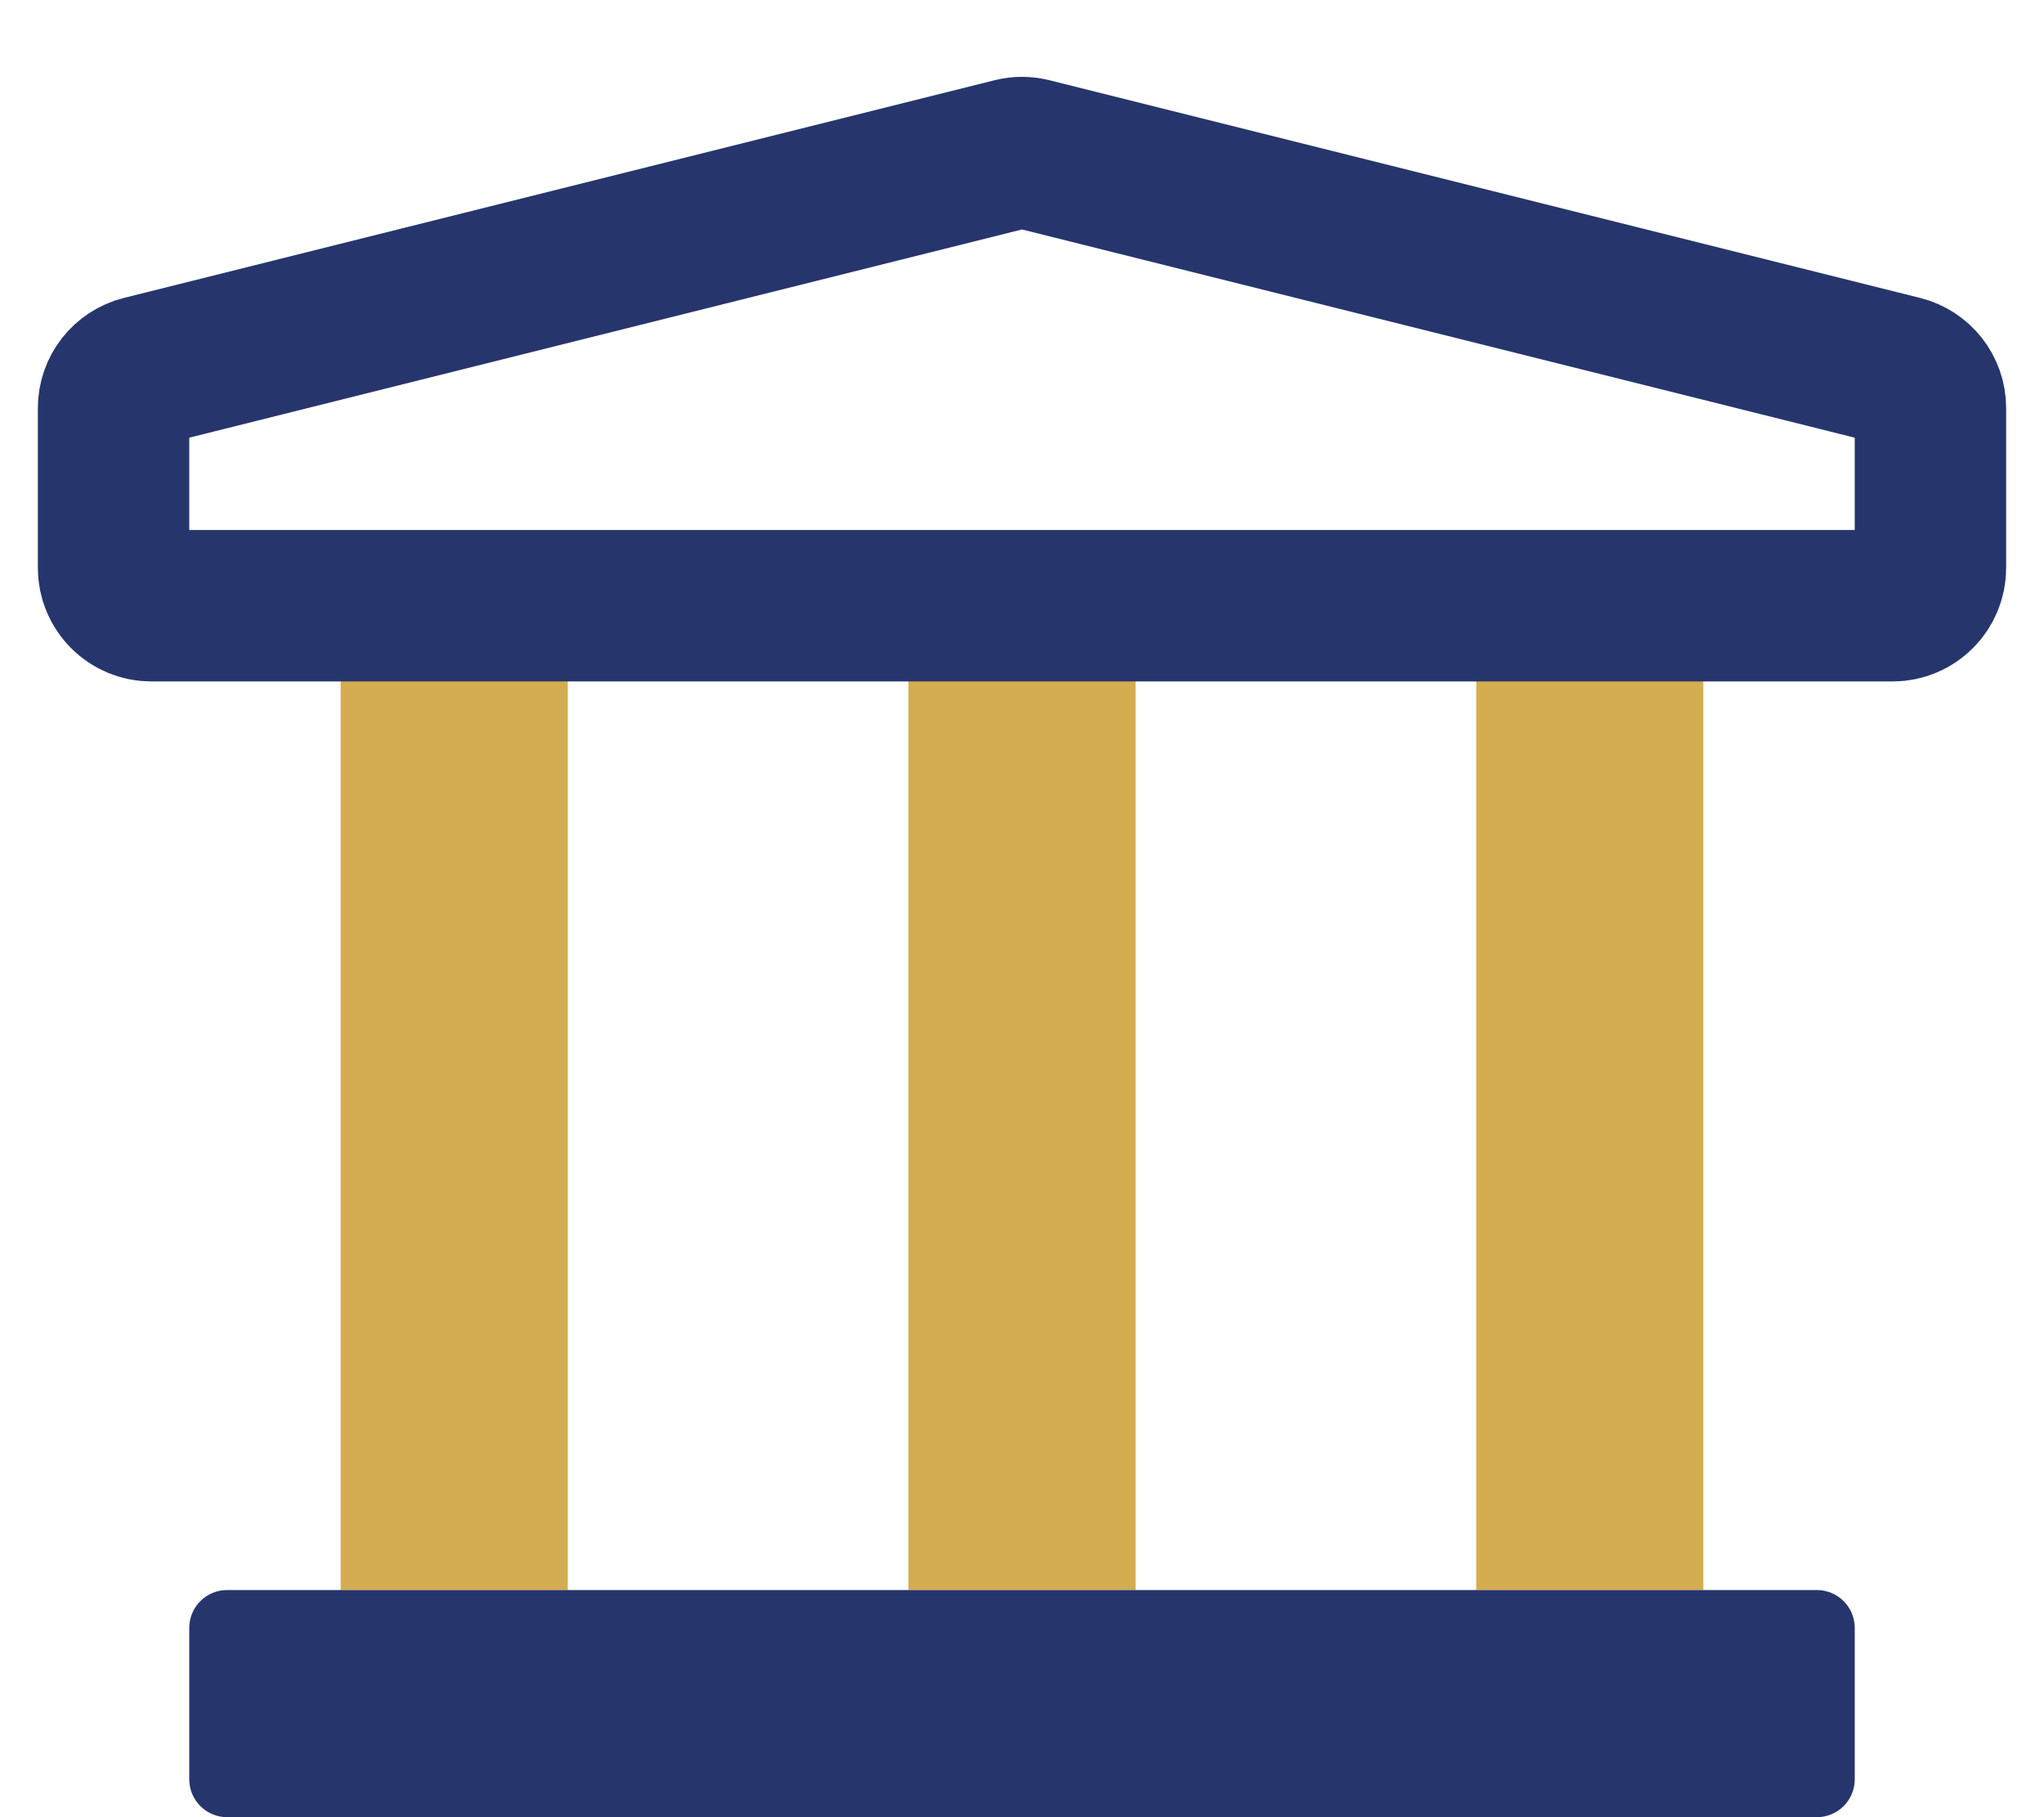 <svg width="27" height="24" viewBox="0 0 27 24" fill="none" xmlns="http://www.w3.org/2000/svg">
<rect x="4.5" y="8" width="3" height="13" fill="#D3AD4F"/>
<rect x="12" y="8" width="3" height="13" fill="#D3AD4F"/>
<rect x="19.5" y="8" width="3" height="13" fill="#D3AD4F"/>
<path d="M24 21H3C2.724 21 2.5 21.224 2.5 21.5V23.5C2.5 23.776 2.724 24 3 24H24C24.276 24 24.5 23.776 24.5 23.5V21.5C24.5 21.224 24.276 21 24 21Z" fill="#26356B"/>
<path d="M1.5 5.39C1.5 5.161 1.656 4.961 1.879 4.905L13.379 2.03C13.458 2.01 13.542 2.01 13.621 2.03L25.121 4.905C25.344 4.961 25.5 5.161 25.5 5.39V7.5C25.5 7.776 25.276 8 25 8H2C1.724 8 1.5 7.776 1.5 7.5V5.39Z" stroke="#26356B" stroke-width="2"/>
</svg>